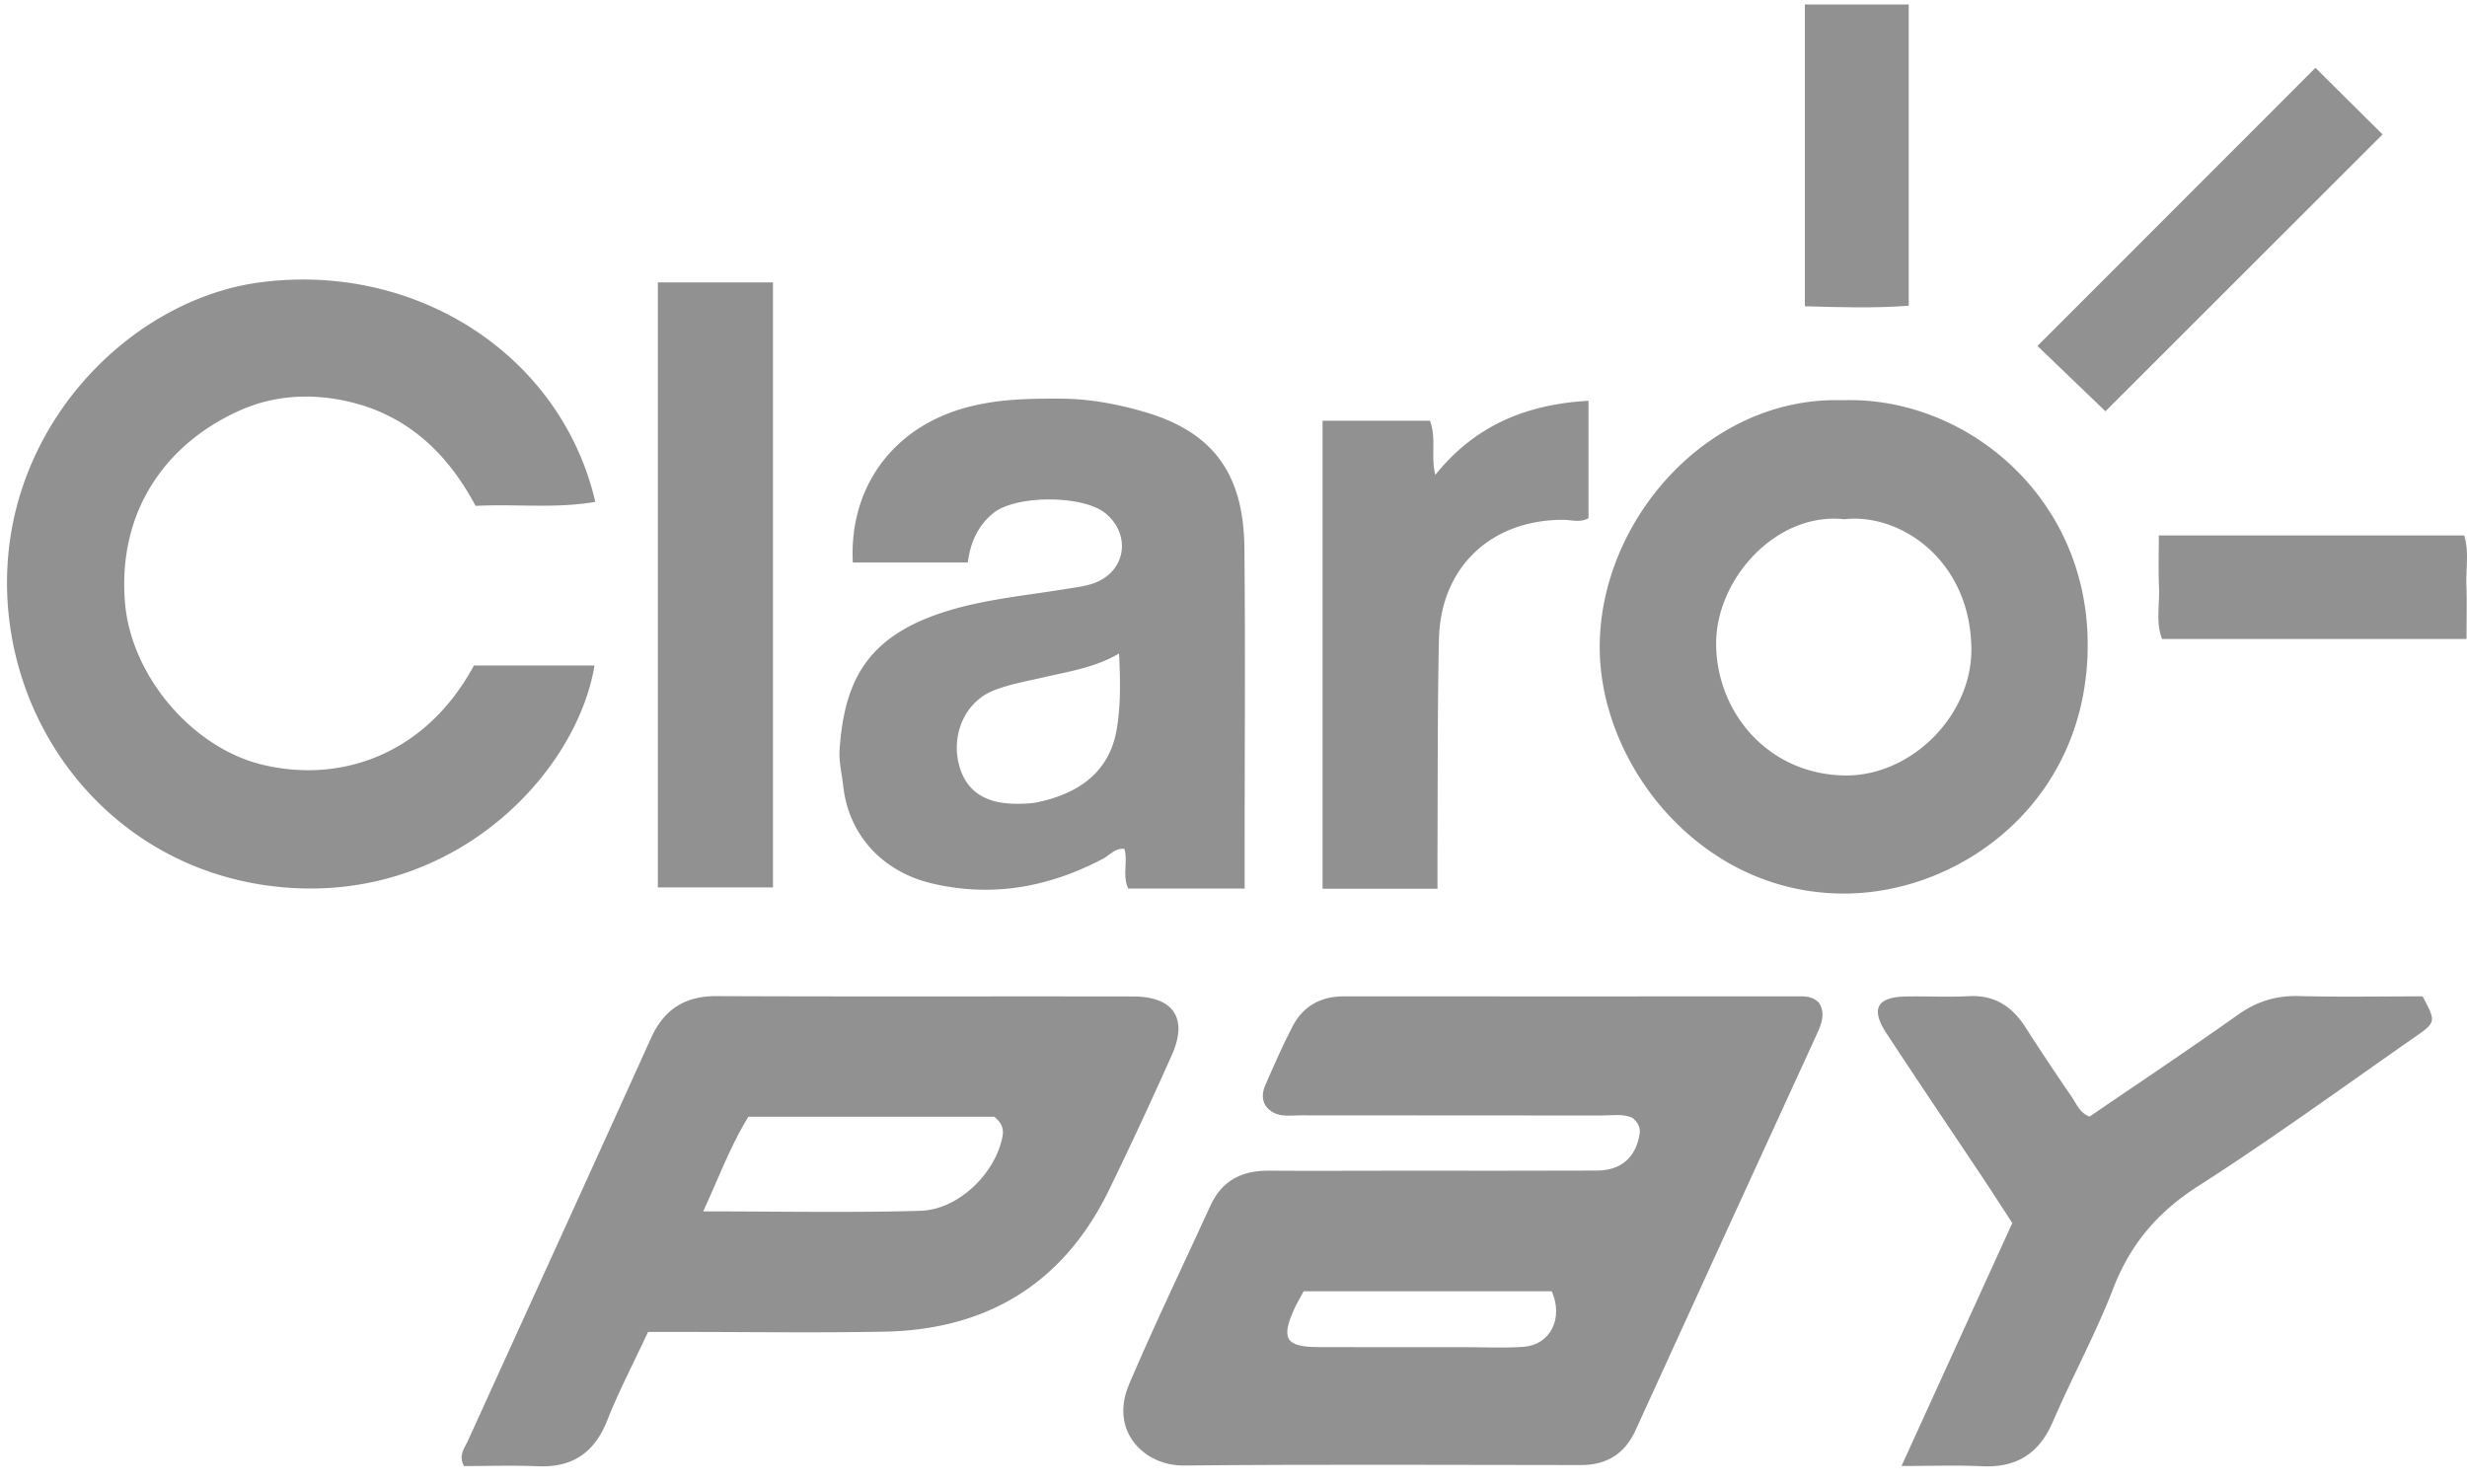<svg xmlns="http://www.w3.org/2000/svg" width="138" height="83" fill="none" viewBox="0 0 138 83"><path fill="#919191" d="M91.297 62.526c-.54-.231-1.132-.12-1.71-.12-5.604-.01-11.206 0-16.81-.01-.68 0-1.423.172-1.97-.518-.227-.35-.203-.767-.038-1.146.487-1.117.974-2.242 1.538-3.32.588-1.125 1.566-1.672 2.855-1.672C83.625 55.747 92.089 55.744 100.552 55.74c.41 0 .823-.02 1.195.354.364.564.175 1.128-.109 1.745-3.398 7.391-6.772 14.793-10.155 22.192-.596 1.3-1.608 1.93-3.038 1.93-7.412-.007-14.824-.045-22.237.025-2.158.02-4.186-1.881-3.04-4.565 1.436-3.363 3.026-6.663 4.55-9.987.634-1.38 1.741-1.951 3.226-1.941 2.508.017 5.02 0 7.528 0 3.619 0 7.238.01 10.856-.007 1.36-.007 2.176-.736 2.39-2.042.062-.386-.11-.677-.421-.922Zm-18.37 9.707c-.214.403-.396.697-.536 1.012-.74 1.64-.459 2.106 1.31 2.116 2.74.014 5.479.004 8.218.004 1.107 0 2.221.063 3.321-.021 1.486-.116 2.228-1.59 1.563-3.107H72.928Z"/><path fill="#919191" d="M36.25 74.514c-.83 1.783-1.643 3.331-2.28 4.942-.718 1.819-1.948 2.656-3.892 2.572-1.391-.06-2.785-.01-4.127-.01-.312-.62.035-1 .217-1.402 3.416-7.51 6.845-15.011 10.243-22.529.736-1.625 1.895-2.368 3.692-2.36 7.763.034 15.526.006 23.289.02 2.256.004 3.072 1.226 2.161 3.269a252 252 0 0 1-3.528 7.58c-2.55 5.217-6.813 7.795-12.565 7.903-3.794.07-7.587.014-11.381.014h-1.832Zm3.09-6.744c4.26 0 8.204.08 12.145-.032 2.15-.063 4.224-2.13 4.596-4.179.084-.466-.095-.781-.463-1.082H41.862c-.995 1.618-1.632 3.352-2.526 5.293ZM33.3 28.076c-2.273.39-4.417.105-6.697.225-1.535-2.89-3.759-5.034-7.01-5.812-2.07-.498-4.186-.407-6.151.462-4.036 1.787-6.88 5.521-6.45 10.762.337 4.088 3.742 8.089 7.627 9.052 4.365 1.079 9.16-.487 11.893-5.535h6.743c-.967 5.85-7.44 12.87-16.65 12.46C7.332 49.275.873 41.936.417 33.525-.09 24.11 7.182 16.775 14.527 15.8c8.762-1.163 16.86 4.064 18.774 12.275M69.62 49.708h-6.505c-.347-.714-.01-1.492-.217-2.217-.515-.067-.81.347-1.198.55-3.037 1.604-6.236 2.179-9.602 1.373-2.676-.641-4.614-2.638-4.929-5.437-.077-.69-.252-1.39-.203-2.074.273-3.71 1.443-6.267 5.878-7.675 2.224-.708 4.547-.91 6.834-1.286.515-.084 1.048-.143 1.531-.322 1.766-.652 2.088-2.694.634-3.899-1.247-1.037-5.034-1.04-6.291-.007-.848.697-1.268 1.625-1.415 2.753h-6.432c-.196-3.857 1.86-6.999 5.35-8.344 2.059-.792 4.213-.834 6.35-.82 1.552.01 3.09.298 4.62.743 3.994 1.163 5.542 3.633 5.585 7.605.056 5.48.014 10.961.014 16.44v2.614Zm-7.024-13.147c-1.341.785-2.78.998-4.186 1.324-.96.224-1.947.389-2.851.753-1.548.627-2.33 2.386-1.937 4.053.357 1.52 1.436 2.281 3.25 2.274.407 0 .82-.007 1.216-.095 2.133-.465 3.965-1.58 4.382-4.088.232-1.39.2-2.764.127-4.224ZM103.071 22.39c6.824-.227 13.644 5.319 13.711 13.548.07 8.813-6.972 13.96-13.449 14.05-8.102.116-13.805-7.114-13.847-13.704-.046-7.143 6.057-14.128 13.581-13.893Zm.087 6.657c-3.811-.407-7.185 3.36-7.16 6.992.024 3.748 2.823 7.234 7.125 7.343 3.745.094 7.216-3.342 7.153-7.14-.08-4.925-3.99-7.553-7.114-7.192ZM112.564 68.422c-.547-.841-1.076-1.668-1.622-2.488-1.808-2.711-3.636-5.412-5.423-8.137-.893-1.367-.525-2.018 1.104-2.05 1.166-.02 2.336.046 3.499-.017 1.447-.077 2.431.567 3.181 1.744a161 161 0 0 0 2.61 3.927c.256.379.424.845.97 1.069 2.747-1.878 5.552-3.745 8.302-5.7 1.051-.746 2.127-1.079 3.412-1.047 2.326.063 4.652.017 6.919.017.753 1.419.771 1.44-.463 2.298-4.014 2.796-7.969 5.679-12.085 8.313-2.26 1.447-3.794 3.237-4.757 5.728-.981 2.54-2.295 4.946-3.374 7.451-.767 1.783-2.024 2.585-3.951 2.498-1.433-.067-2.873-.014-4.519-.014 2.137-4.684 4.151-9.108 6.2-13.596ZM80.41 49.722h-6.428V23.536h6.007c.378 1.009.032 1.962.301 3.03 2.2-2.746 5.073-3.951 8.569-4.144v6.568c-.484.267-.953.092-1.401.092-4.032-.014-6.873 2.637-6.965 6.67-.087 4.021-.063 8.046-.084 12.071ZM36.8 15.798h6.439v33.847H36.8ZM129.526 3.796c1.254 1.247 2.571 2.554 3.751 3.724l-15.501 15.49a2884 2884 0 0 0-3.804-3.657c5.178-5.18 10.394-10.397 15.55-15.557ZM137.975 35.748H120.94c-.358-.932-.126-1.923-.168-2.886-.042-.929-.011-1.864-.011-2.908h17.081c.287.88.087 1.867.126 2.83.035.925.007 1.854.007 2.964"/><path fill="#919191" d="M100.962 17.136V.25h5.808v16.854c-1.923.146-3.815.087-5.808.03"/></svg>